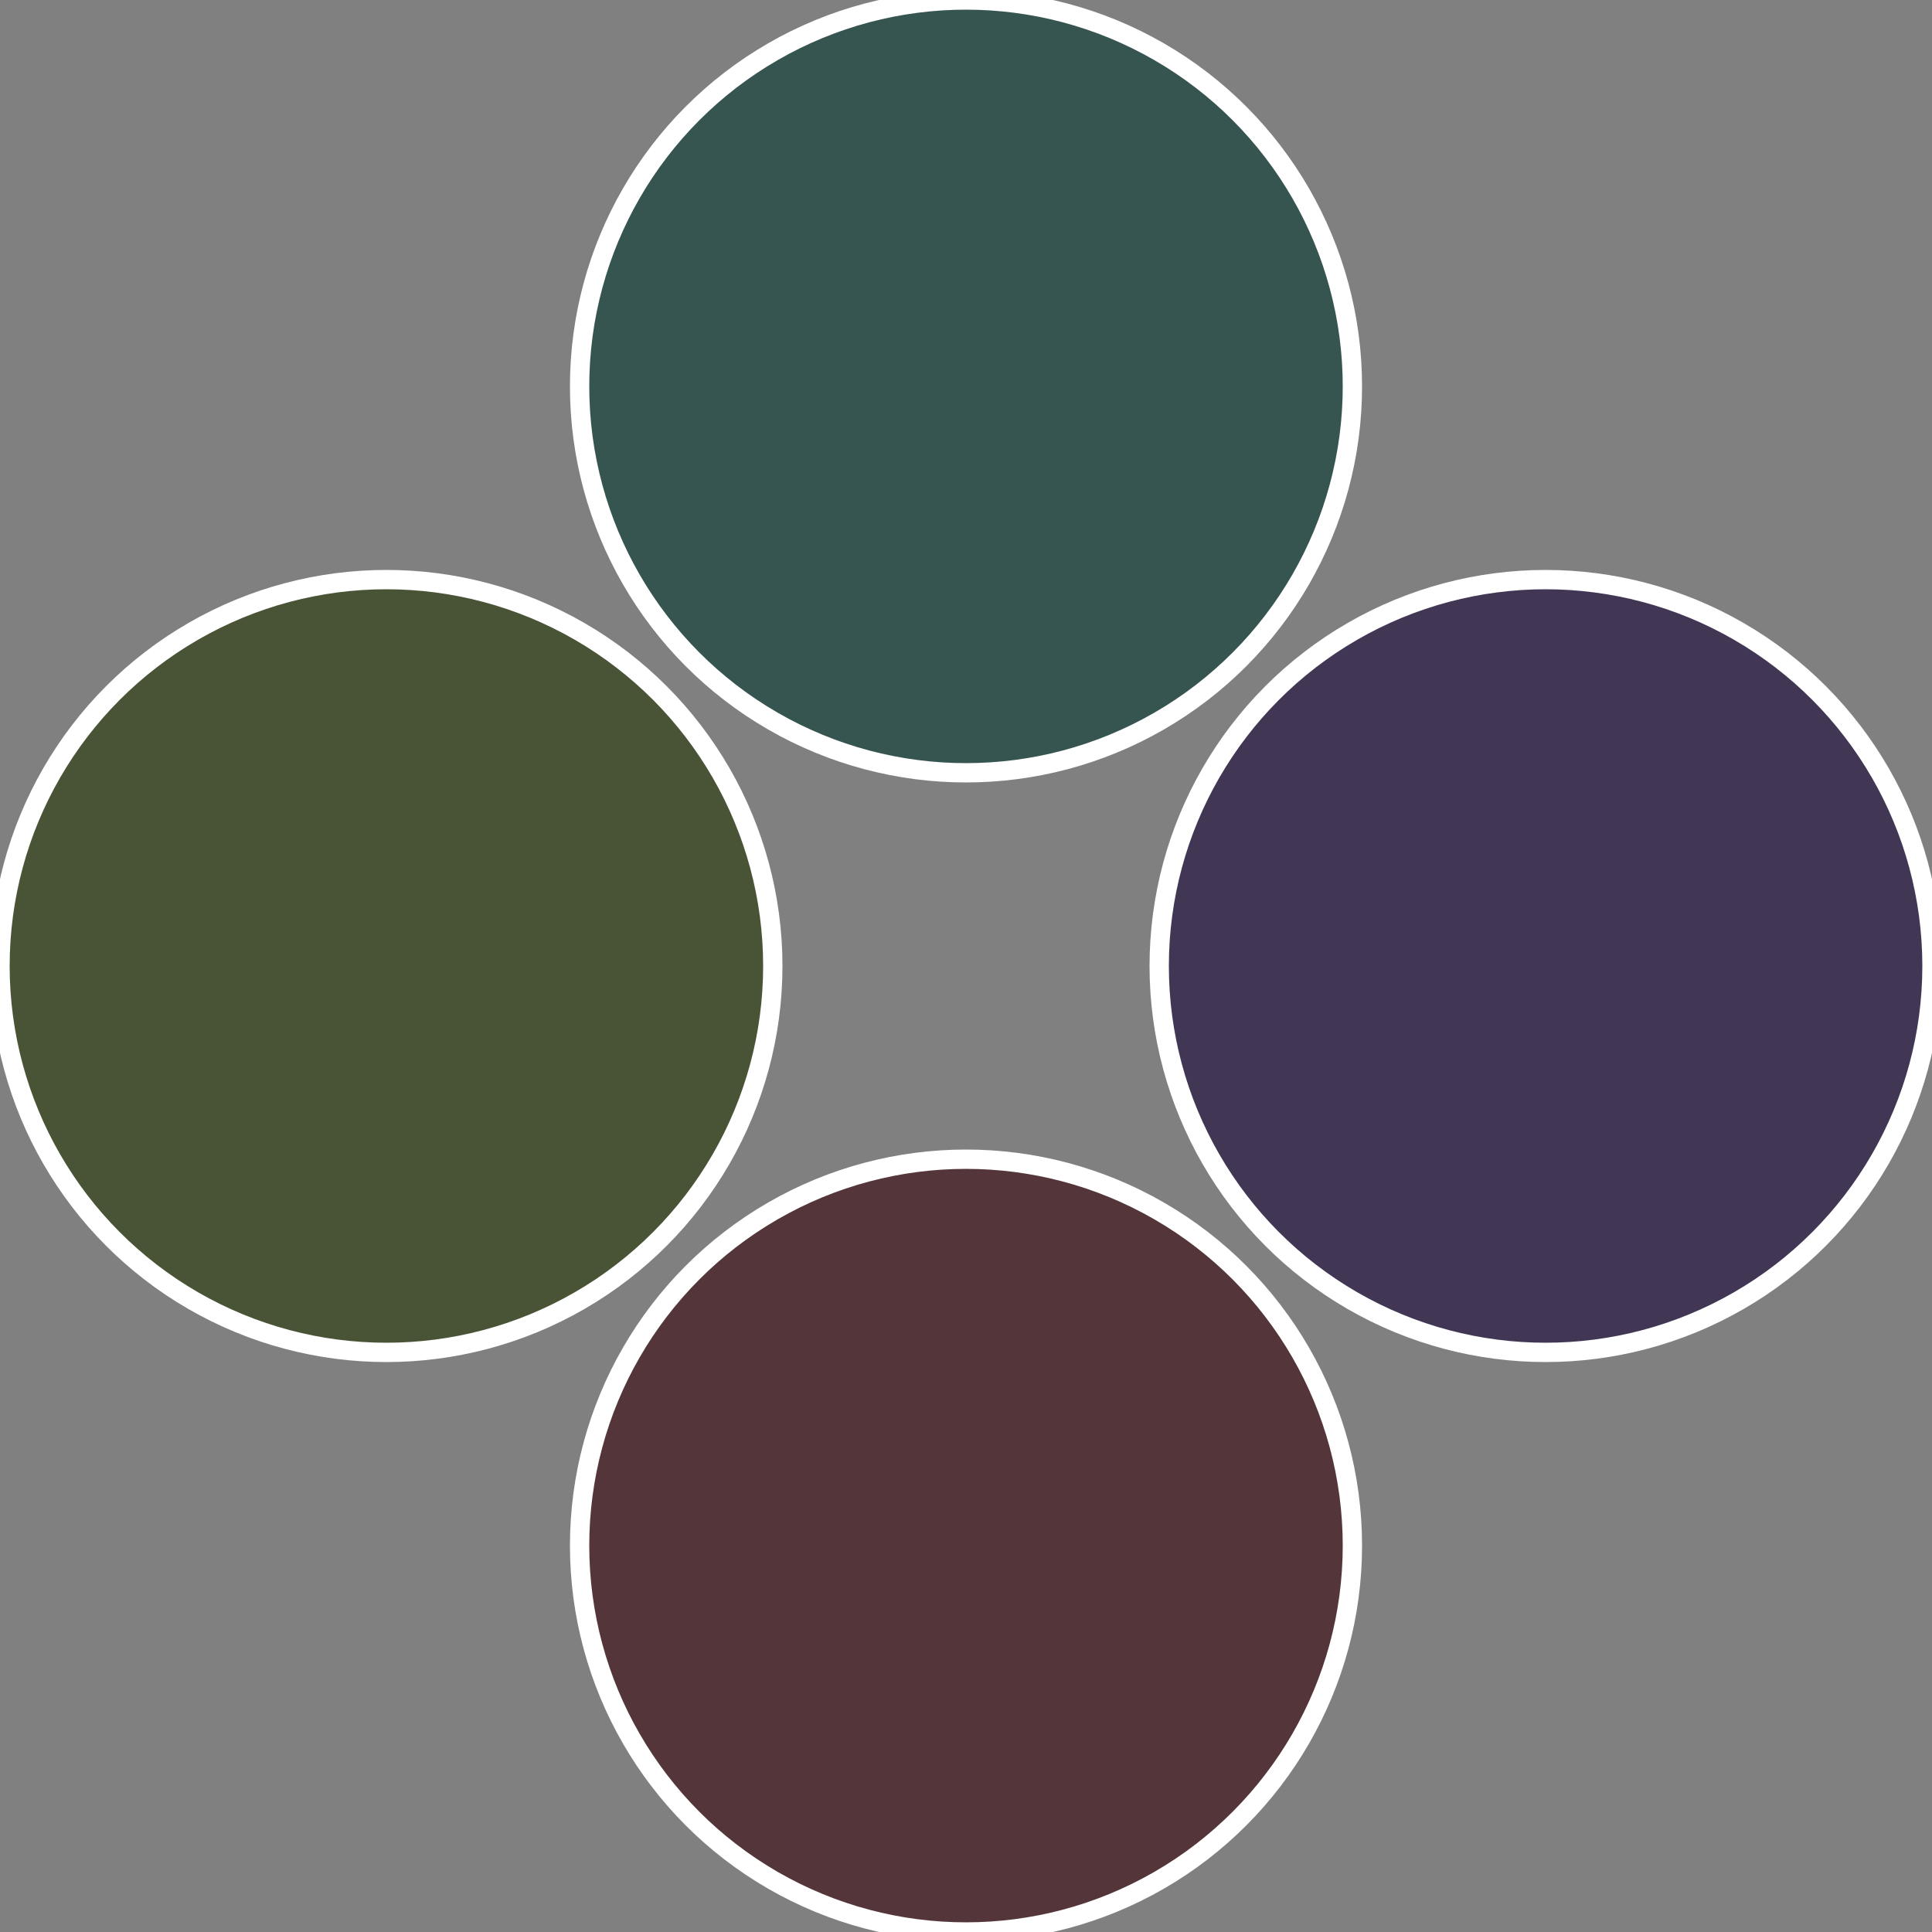 <?xml version="1.0" standalone="no"?>
<svg width="500" height="500" viewBox="-1 -1 2 2" xmlns="http://www.w3.org/2000/svg">
 
                <rect x="-1" y="-1" width="2" height="2" fill="#808080" stroke="none"/>
 
                <circle cx="0.6" cy="0" r="0.4" fill="#413654" stroke="#fff" stroke-width="1%" />
             
                <circle cx="3.6739403974421E-17" cy="0.6" r="0.4" fill="#54363a" stroke="#fff" stroke-width="1%" />
             
                <circle cx="-0.6" cy="7.3478807948841E-17" r="0.4" fill="#495436" stroke="#fff" stroke-width="1%" />
             
                <circle cx="-1.1021821192326E-16" cy="-0.6" r="0.4" fill="#365450" stroke="#fff" stroke-width="1%" />
            </svg>
